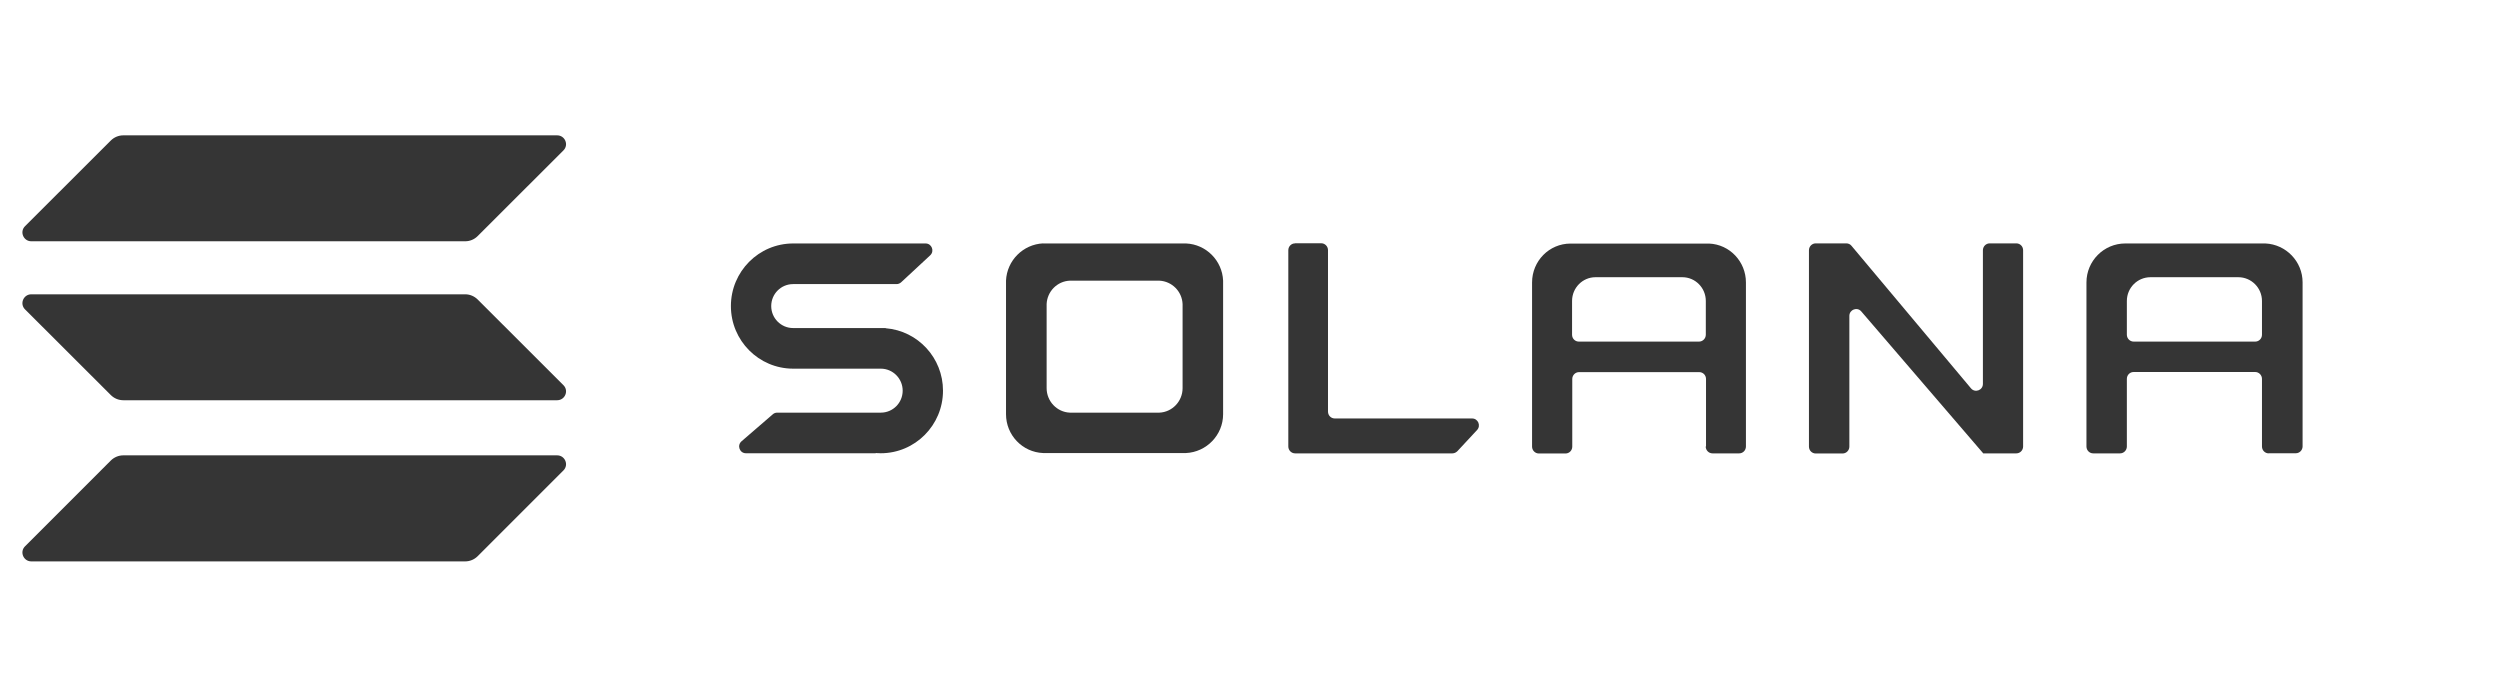 <svg width="86" height="24" viewBox="0 0 86 24" fill="none" xmlns="http://www.w3.org/2000/svg">
<g clip-path="url(#clip0_30_295)">
<path d="M27.343 12.682H30.3C30.715 12.682 31.052 13.023 31.052 13.439C31.052 13.858 30.715 14.195 30.3 14.195H26.734C26.677 14.195 26.623 14.216 26.584 14.252L25.509 15.18C25.344 15.323 25.444 15.592 25.659 15.592H30.12C30.12 15.592 30.124 15.592 30.124 15.589C30.124 15.585 30.128 15.585 30.128 15.585C30.185 15.589 30.239 15.592 30.296 15.592C31.479 15.592 32.439 14.628 32.439 13.439C32.439 12.31 31.575 11.382 30.472 11.292C30.472 11.292 30.468 11.292 30.468 11.289C30.468 11.285 30.468 11.285 30.464 11.285H27.282C26.867 11.285 26.53 10.945 26.53 10.529C26.53 10.11 26.867 9.773 27.282 9.773H30.841C30.898 9.773 30.955 9.751 30.998 9.712L31.998 8.784C32.156 8.637 32.052 8.375 31.84 8.375H27.343C27.325 8.375 27.304 8.375 27.286 8.375C26.103 8.375 25.143 9.339 25.143 10.529C25.143 11.719 26.103 12.682 27.286 12.682C27.304 12.682 27.322 12.682 27.343 12.682Z" fill="#353535"/>
<path d="M44.551 8.372C44.422 8.372 44.318 8.476 44.318 8.608V15.359C44.318 15.488 44.422 15.596 44.551 15.596H49.962C50.026 15.596 50.087 15.567 50.134 15.521L50.811 14.793C50.951 14.643 50.847 14.395 50.639 14.395H45.916C45.787 14.395 45.683 14.291 45.683 14.159V8.605C45.683 8.476 45.579 8.368 45.45 8.368H44.551V8.372Z" fill="#353535"/>
<path fill-rule="evenodd" clip-rule="evenodd" d="M35.886 8.372C35.886 8.375 35.886 8.375 35.886 8.372C35.194 8.404 34.639 8.96 34.607 9.651V14.191C34.607 14.209 34.607 14.231 34.607 14.249C34.607 14.969 35.173 15.557 35.886 15.585H40.795C41.505 15.553 42.075 14.965 42.075 14.249C42.075 14.231 42.075 14.209 42.075 14.191V9.655C42.046 8.963 41.49 8.404 40.799 8.375H35.886V8.372ZM36.803 9.655C36.8 9.655 36.8 9.655 36.803 9.655C36.37 9.673 36.022 10.024 36.004 10.461V13.317C36.004 13.328 36.004 13.342 36.004 13.353C36.004 13.804 36.359 14.177 36.803 14.195H39.882C40.326 14.177 40.681 13.804 40.681 13.353C40.681 13.342 40.681 13.328 40.681 13.317V10.461C40.663 10.024 40.315 9.676 39.882 9.655H36.803Z" fill="#353535"/>
<path fill-rule="evenodd" clip-rule="evenodd" d="M58.676 15.359C58.676 15.488 58.78 15.596 58.909 15.596H59.827C59.956 15.596 60.06 15.492 60.06 15.359V9.773C60.06 9.755 60.06 9.733 60.06 9.716C60.06 8.995 59.497 8.408 58.795 8.379H54.083C54.065 8.379 54.043 8.379 54.025 8.379C53.294 8.379 52.703 8.977 52.703 9.719C52.703 9.737 52.703 9.759 52.703 9.776V15.363C52.703 15.492 52.807 15.6 52.936 15.6H53.853C53.982 15.6 54.086 15.496 54.086 15.363V13.037C54.086 12.908 54.19 12.801 54.319 12.801H58.454C58.583 12.801 58.687 12.905 58.687 13.037V15.359H58.676ZM54.079 11.514V10.353C54.079 9.902 54.441 9.536 54.885 9.536H57.874C58.318 9.536 58.68 9.902 58.68 10.353V11.514C58.68 11.643 58.576 11.751 58.447 11.751H54.312C54.183 11.751 54.079 11.647 54.079 11.514Z" fill="#353535"/>
<path fill-rule="evenodd" clip-rule="evenodd" d="M78.045 15.596C77.916 15.596 77.812 15.492 77.812 15.359V13.034C77.812 12.905 77.708 12.797 77.579 12.797H73.397C73.268 12.797 73.164 12.901 73.164 13.034V15.359C73.164 15.488 73.06 15.596 72.931 15.596H72.007C71.878 15.596 71.774 15.492 71.774 15.359V9.773C71.774 9.755 71.774 9.733 71.774 9.715C71.774 8.977 72.372 8.375 73.11 8.375C73.128 8.375 73.15 8.375 73.168 8.375H77.93C78.64 8.408 79.209 8.995 79.209 9.712C79.209 9.73 79.209 9.751 79.209 9.769V15.356C79.209 15.485 79.105 15.592 78.976 15.592H78.045V15.596ZM73.164 10.353V11.514C73.164 11.643 73.268 11.751 73.397 11.751H77.579C77.708 11.751 77.812 11.647 77.812 11.514V10.353C77.812 9.902 77.446 9.536 76.998 9.536H73.978C73.526 9.536 73.164 9.902 73.164 10.353Z" fill="#353535"/>
<path d="M63.514 8.372C63.582 8.372 63.647 8.401 63.69 8.454L67.803 13.36C67.943 13.525 68.212 13.424 68.212 13.206V8.608C68.212 8.479 68.316 8.372 68.445 8.372H69.362C69.491 8.372 69.595 8.476 69.595 8.608V15.36C69.595 15.489 69.491 15.596 69.362 15.596H68.223C68.219 15.596 68.216 15.592 68.216 15.589C68.216 15.585 68.216 15.585 68.212 15.582L64.027 10.712C63.887 10.547 63.618 10.651 63.618 10.866V15.363C63.618 15.492 63.514 15.6 63.385 15.6H62.461C62.332 15.6 62.228 15.496 62.228 15.363V8.608C62.228 8.479 62.332 8.372 62.461 8.372H63.514Z" fill="#353535"/>
<path d="M3.811 15.843C3.926 15.729 4.08 15.664 4.241 15.664H19.166C19.438 15.664 19.575 15.994 19.381 16.184L16.432 19.133C16.317 19.247 16.163 19.312 16.002 19.312H1.077C0.805 19.312 0.668 18.982 0.862 18.792L3.811 15.843Z" fill="#353535"/>
<path d="M3.811 4.835C3.926 4.72 4.08 4.656 4.241 4.656H19.166C19.438 4.656 19.575 4.985 19.381 5.175L16.432 8.121C16.317 8.236 16.163 8.3 16.002 8.3H1.077C0.805 8.3 0.668 7.97 0.862 7.78L3.811 4.835Z" fill="#353535"/>
<path d="M16.432 10.303C16.317 10.189 16.163 10.124 16.002 10.124H1.077C0.805 10.124 0.668 10.454 0.862 10.644L3.811 13.589C3.926 13.704 4.08 13.768 4.241 13.768H19.166C19.438 13.768 19.575 13.439 19.381 13.249L16.432 10.303Z" fill="#353535"/>
</g>
<defs>
<clipPath id="clip0_30_295">
<rect width="85.268" height="22.794" fill="white" transform="translate(0.732 0.463)"/>
</clipPath>
</defs>
</svg>

